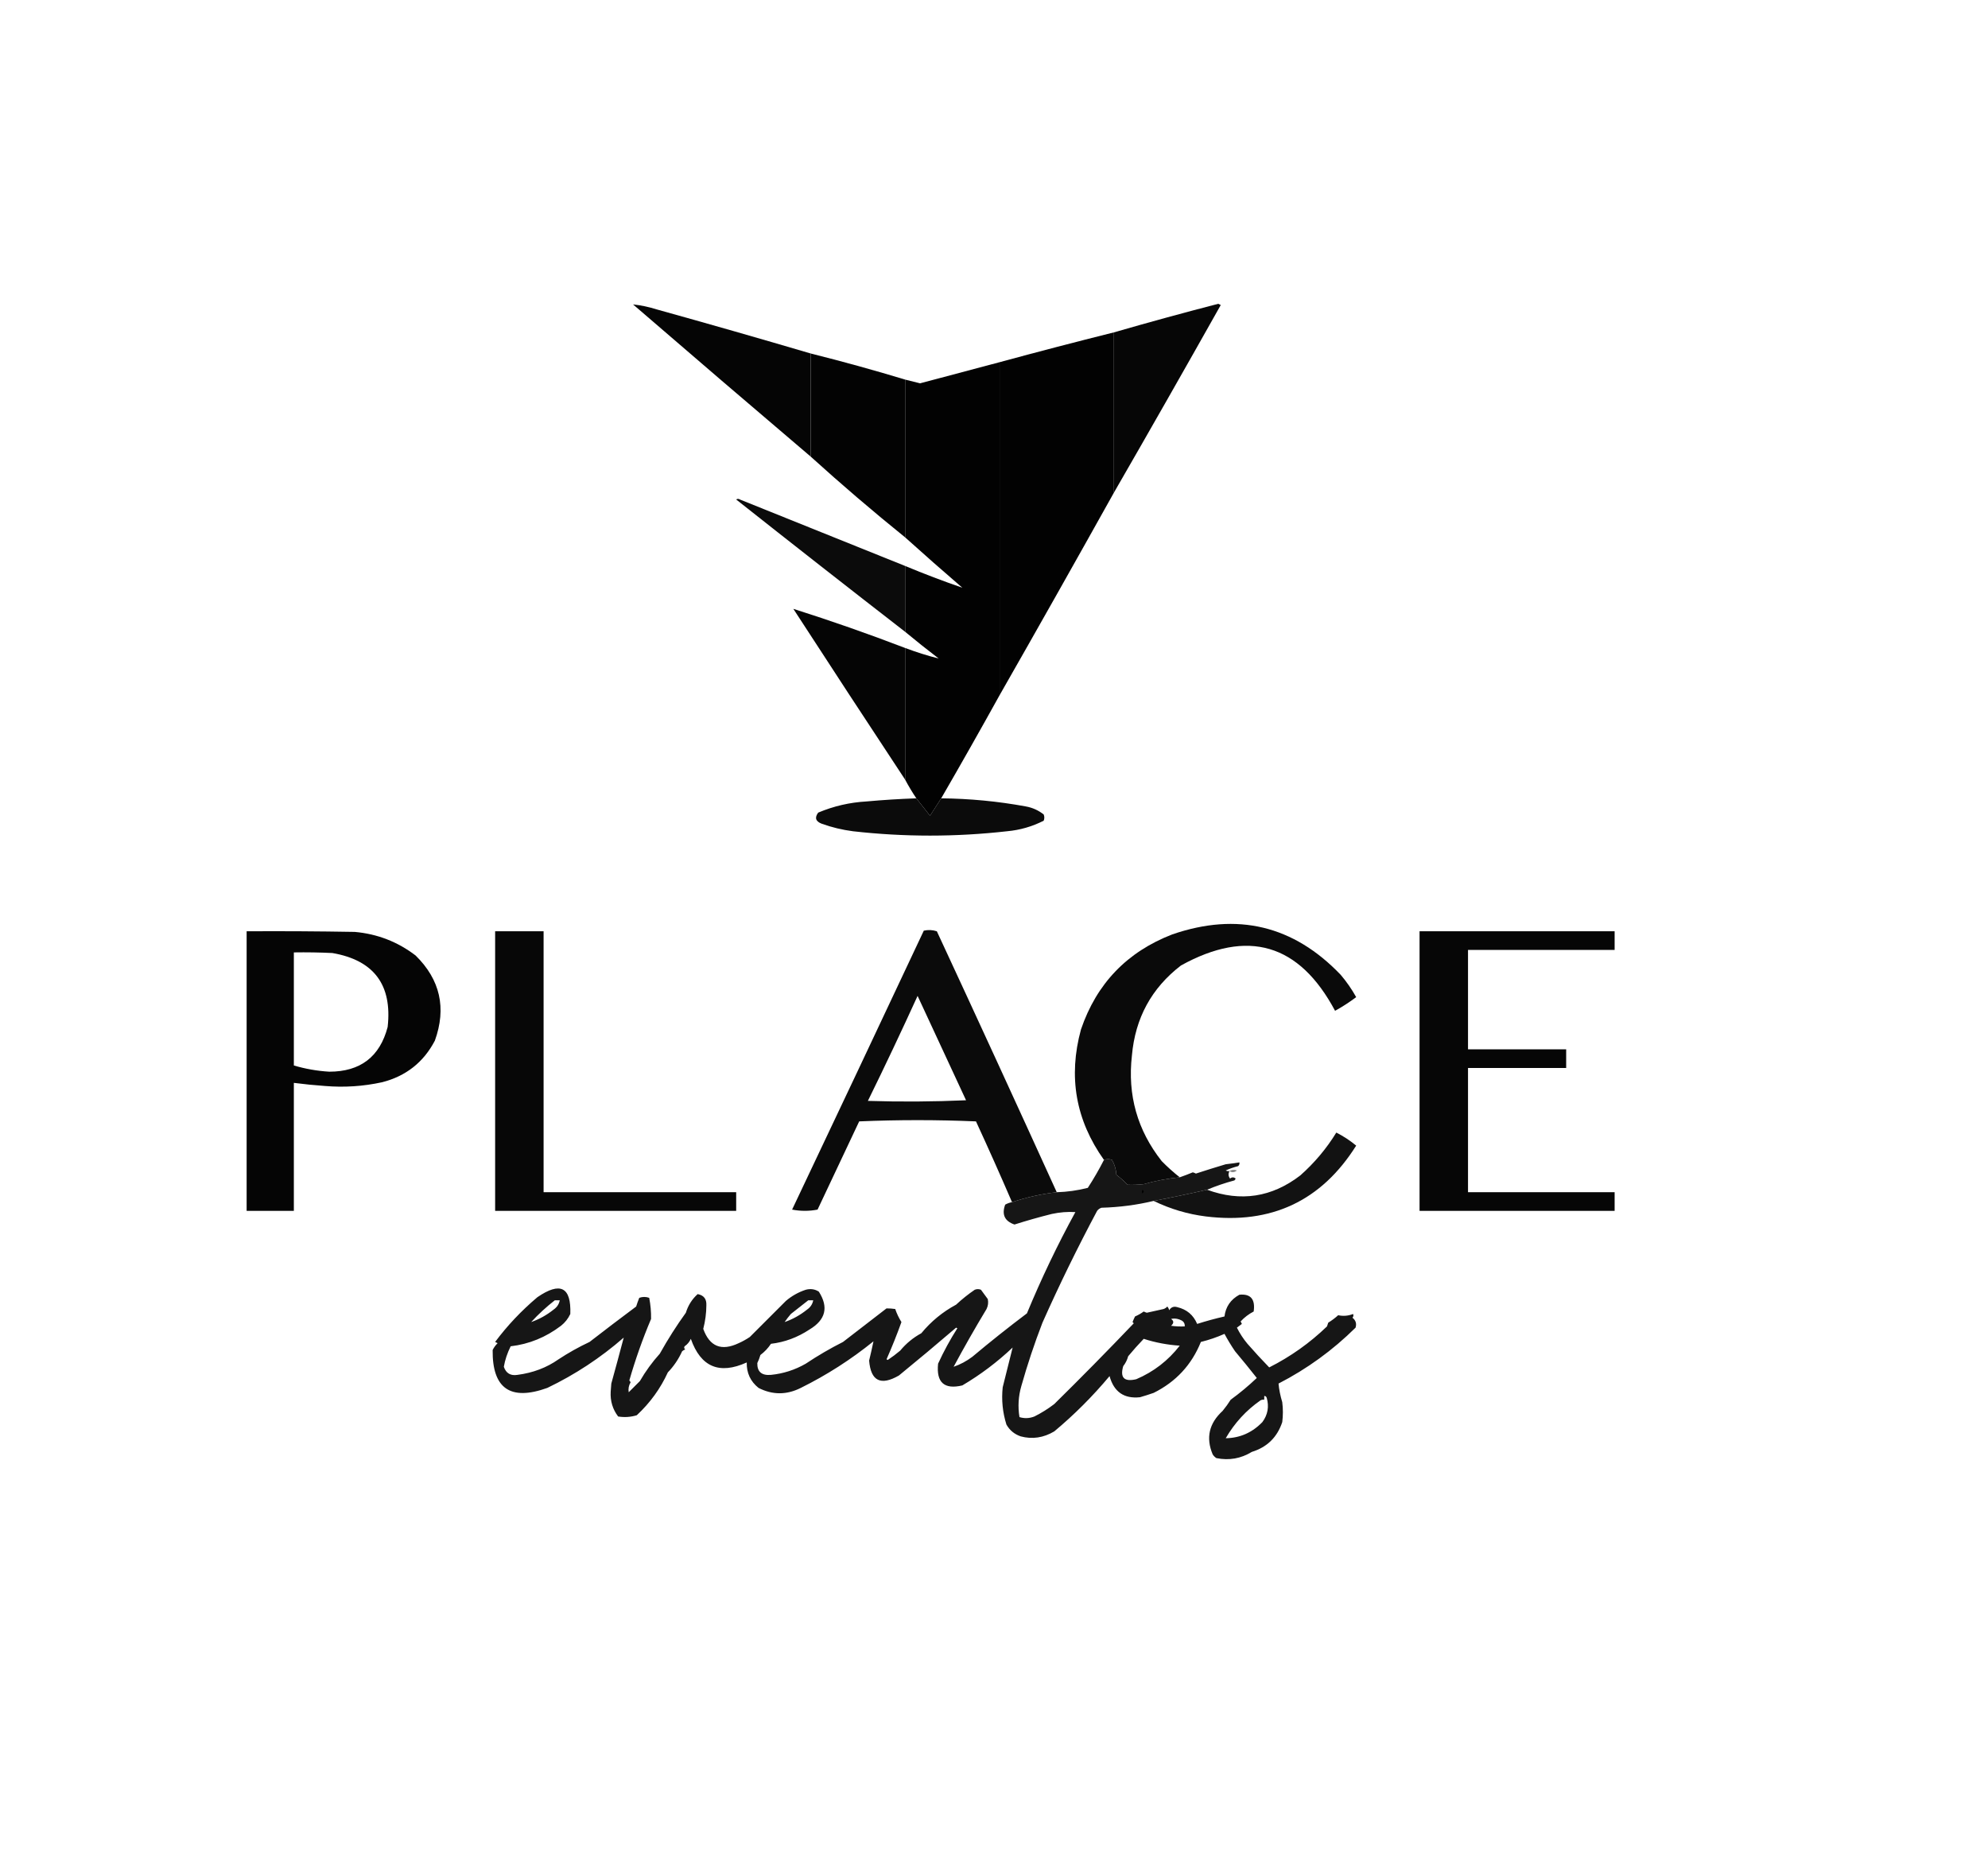 <?xml version="1.0" encoding="UTF-8"?>
<!DOCTYPE svg PUBLIC "-//W3C//DTD SVG 1.1//EN" "http://www.w3.org/Graphics/SVG/1.1/DTD/svg11.dtd">
<svg xmlns="http://www.w3.org/2000/svg" version="1.1" width="1600px" height="1500px" style="shape-rendering:geometricPrecision; text-rendering:geometricPrecision; image-rendering:optimizeQuality; fill-rule:evenodd; clip-rule:evenodd" xmlns:xlink="http://www.w3.org/1999/xlink">
<g><path style="opacity:0.974" fill="black" d="M 896.5,396.5 C 896.5,353.5 896.5,310.5 896.5,267.5C 924.273,259.472 952.273,251.805 980.5,244.5C 981.167,244.833 981.833,245.167 982.5,245.5C 954.059,296.059 925.392,346.392 896.5,396.5 Z"/></g>
<g><path style="opacity:0.978" fill="black" d="M 652.5,284.5 C 652.5,312.167 652.5,339.833 652.5,367.5C 604.706,326.877 557.039,286.043 509.5,245C 515.9,245.681 522.234,247.014 528.5,249C 570.041,260.548 611.374,272.381 652.5,284.5 Z"/></g>
<g><path style="opacity:0.991" fill="black" d="M 896.5,267.5 C 896.5,310.5 896.5,353.5 896.5,396.5C 866.083,451.003 835.416,505.337 804.5,559.5C 804.5,470.167 804.5,380.833 804.5,291.5C 835.088,283.186 865.754,275.186 896.5,267.5 Z"/></g>
<g><path style="opacity:0.992" fill="black" d="M 804.5,291.5 C 804.5,380.833 804.5,470.167 804.5,559.5C 789.086,587.329 773.42,614.996 757.5,642.5C 754.524,647.102 751.524,651.769 748.5,656.5C 744.825,651.803 741.158,647.136 737.5,642.5C 734.248,637.666 731.248,632.666 728.5,627.5C 728.5,592.167 728.5,556.833 728.5,521.5C 737.417,524.863 746.417,527.696 755.5,530C 746.313,522.969 737.313,515.803 728.5,508.5C 728.5,490.833 728.5,473.167 728.5,455.5C 743.733,461.851 759.066,467.685 774.5,473C 758.973,459.635 743.64,446.135 728.5,432.5C 728.5,390.167 728.5,347.833 728.5,305.5C 732.482,306.492 736.482,307.492 740.5,308.5C 761.852,302.829 783.185,297.162 804.5,291.5 Z"/></g>
<g><path style="opacity:0.988" fill="black" d="M 652.5,284.5 C 678.019,290.879 703.352,297.879 728.5,305.5C 728.5,347.833 728.5,390.167 728.5,432.5C 702.572,411.576 677.239,389.909 652.5,367.5C 652.5,339.833 652.5,312.167 652.5,284.5 Z"/></g>
<g><path style="opacity:0.954" fill="black" d="M 728.5,455.5 C 728.5,473.167 728.5,490.833 728.5,508.5C 683.016,473.25 637.682,437.75 592.5,402C 593.5,401.333 594.5,401.333 595.5,402C 639.859,419.849 684.192,437.682 728.5,455.5 Z"/></g>
<g><path style="opacity:0.979" fill="black" d="M 728.5,521.5 C 728.5,556.833 728.5,592.167 728.5,627.5C 698.363,581.842 668.363,536.009 638.5,490C 668.734,499.579 698.734,510.079 728.5,521.5 Z"/></g>
<g><path style="opacity:0.956" fill="black" d="M 737.5,642.5 C 741.158,647.136 744.825,651.803 748.5,656.5C 751.524,651.769 754.524,647.102 757.5,642.5C 780.357,642.714 803.024,644.881 825.5,649C 830.933,649.969 835.766,652.136 840,655.5C 840.667,657.167 840.667,658.833 840,660.5C 830.757,665.219 820.924,668.052 810.5,669C 769.167,673.667 727.833,673.667 686.5,669C 677.947,667.89 669.614,665.89 661.5,663C 656.457,661.131 655.457,658.131 658.5,654C 670.94,648.757 683.94,645.757 697.5,645C 710.813,643.795 724.146,642.962 737.5,642.5 Z"/></g>
<g><path style="opacity:0.96" fill="black" d="M 949.5,947.5 C 939.987,948.418 930.321,950.251 920.5,953C 916.179,953.499 911.846,953.666 907.5,953.5C 904.729,950.608 901.729,947.942 898.5,945.5C 898.266,941.231 897.099,937.231 895,933.5C 892.919,932.667 890.752,932.667 888.5,933.5C 865.768,901.573 859.601,866.573 870,828.5C 882.585,791.581 907.085,766.081 943.5,752C 995.854,733.996 1041.02,744.829 1079,784.5C 1083.75,790.086 1087.92,796.086 1091.5,802.5C 1086.1,806.561 1080.44,810.227 1074.5,813.5C 1045.65,759.451 1004.32,747.284 950.5,777C 926.806,795.207 913.639,819.374 911,849.5C 907.354,881.266 915.354,909.599 935,934.5C 939.623,939.202 944.457,943.535 949.5,947.5 Z"/></g>
<g><path style="opacity:0.955" fill="black" d="M 850.5,959.5 C 838.346,960.875 826.346,963.542 814.5,967.5C 805.126,945.748 795.459,924.081 785.5,902.5C 754.167,901.167 722.833,901.167 691.5,902.5C 680.333,926.167 669.167,949.833 658,973.5C 651.223,974.811 644.39,974.811 637.5,973.5C 672.978,898.712 708.311,823.878 743.5,749C 747.091,748.211 750.591,748.378 754,749.5C 786.455,819.407 818.621,889.407 850.5,959.5 Z M 738.5,801.5 C 751.478,829.398 764.478,857.398 777.5,885.5C 751.173,886.667 724.84,886.833 698.5,886C 712.246,858.009 725.58,829.842 738.5,801.5 Z"/></g>
<g><path style="opacity:0.978" fill="black" d="M 198.5,749.5 C 227.502,749.333 256.502,749.5 285.5,750C 303.741,751.632 320.075,757.965 334.5,769C 354.27,788.421 359.436,811.255 350,837.5C 340.898,854.92 326.731,866.086 307.5,871C 292.337,874.306 277.003,875.306 261.5,874C 253.134,873.412 244.8,872.579 236.5,871.5C 236.5,905.833 236.5,940.167 236.5,974.5C 223.833,974.5 211.167,974.5 198.5,974.5C 198.5,899.5 198.5,824.5 198.5,749.5 Z M 236.5,766.5 C 246.839,766.334 257.172,766.5 267.5,767C 300.949,772.795 315.782,792.629 312,826.5C 305.707,850.503 290.04,862.503 265,862.5C 255.291,861.924 245.791,860.258 236.5,857.5C 236.5,827.167 236.5,796.833 236.5,766.5 Z"/></g>
<g><path style="opacity:0.972" fill="black" d="M 398.5,749.5 C 411.5,749.5 424.5,749.5 437.5,749.5C 437.5,819.5 437.5,889.5 437.5,959.5C 489.167,959.5 540.833,959.5 592.5,959.5C 592.5,964.5 592.5,969.5 592.5,974.5C 527.833,974.5 463.167,974.5 398.5,974.5C 398.5,899.5 398.5,824.5 398.5,749.5 Z"/></g>
<g><path style="opacity:0.973" fill="black" d="M 1142.5,749.5 C 1194.83,749.5 1247.17,749.5 1299.5,749.5C 1299.5,754.5 1299.5,759.5 1299.5,764.5C 1260.17,764.5 1220.83,764.5 1181.5,764.5C 1181.5,791.167 1181.5,817.833 1181.5,844.5C 1207.83,844.5 1234.17,844.5 1260.5,844.5C 1260.5,849.5 1260.5,854.5 1260.5,859.5C 1234.17,859.5 1207.83,859.5 1181.5,859.5C 1181.5,892.833 1181.5,926.167 1181.5,959.5C 1220.83,959.5 1260.17,959.5 1299.5,959.5C 1299.5,964.5 1299.5,969.5 1299.5,974.5C 1247.17,974.5 1194.83,974.5 1142.5,974.5C 1142.5,899.5 1142.5,824.5 1142.5,749.5 Z"/></g>
<g><path style="opacity:0.929" fill="black" d="M 928.5,966.5 C 942.697,963.826 957.031,960.826 971.5,957.5C 998.595,967.439 1023.6,963.606 1046.5,946C 1057.96,935.849 1067.63,924.349 1075.5,911.5C 1081.24,914.41 1086.57,917.91 1091.5,922C 1063.5,966.495 1023.16,985.495 970.5,979C 955.774,977.146 941.774,972.979 928.5,966.5 Z"/></g>
<g><path style="opacity:0.914" fill="black" d="M 898.5,945.5 C 897.944,949.23 896.278,952.397 893.5,955C 898.199,955.052 902.866,954.552 907.5,953.5C 911.846,953.666 916.179,953.499 920.5,953C 930.321,950.251 939.987,948.418 949.5,947.5C 953.01,946.273 956.51,944.94 960,943.5C 960.873,943.735 961.707,944.069 962.5,944.5C 970.467,941.894 978.467,939.394 986.5,937C 990.191,936.58 993.858,936.08 997.5,935.5C 997.719,936.675 997.386,937.675 996.5,938.5C 993.065,939.367 989.731,940.534 986.5,942C 987.448,942.483 988.448,942.649 989.5,942.5C 988.392,944.695 988.559,946.695 990,948.5C 991.494,947.253 992.994,947.253 994.5,948.5C 994.291,949.086 993.957,949.586 993.5,950C 985.963,952.012 978.63,954.512 971.5,957.5C 957.031,960.826 942.697,963.826 928.5,966.5C 915.071,969.748 901.071,971.582 886.5,972C 885.069,972.465 883.903,973.299 883,974.5C 867.245,1004.01 852.578,1034.01 839,1064.5C 832.539,1081.22 826.872,1098.22 822,1115.5C 819.618,1123.74 819.118,1132.07 820.5,1140.5C 824.519,1141.72 828.519,1141.55 832.5,1140C 838.17,1137.17 843.503,1133.83 848.5,1130C 870.141,1108.69 891.474,1087.03 912.5,1065C 912.167,1064.67 911.833,1064.33 911.5,1064C 912.09,1062.49 912.756,1060.99 913.5,1059.5C 915.996,1058.42 918.33,1057.09 920.5,1055.5C 921.293,1055.93 922.127,1056.26 923,1056.5C 927.483,1055.44 931.983,1054.44 936.5,1053.5C 937.672,1053.08 938.672,1052.41 939.5,1051.5C 940.251,1052.38 940.751,1053.38 941,1054.5C 942.516,1051.99 944.682,1051.16 947.5,1052C 955.142,1053.81 960.475,1058.31 963.5,1065.5C 970.765,1063.18 978.099,1061.18 985.5,1059.5C 986.449,1051.7 990.449,1045.86 997.5,1042C 1006.57,1041.11 1010.41,1045.61 1009,1055.5C 1005.01,1057.57 1001.51,1060.24 998.5,1063.5C 998.833,1064.17 999.167,1064.83 999.5,1065.5C 998.167,1066.5 996.833,1067.5 995.5,1068.5C 997.836,1073.18 1000.67,1077.51 1004,1081.5C 1009.68,1088.01 1015.51,1094.34 1021.5,1100.5C 1038.67,1091.83 1054.17,1080.83 1068,1067.5C 1068.33,1066.5 1068.67,1065.5 1069,1064.5C 1071.88,1062.73 1074.54,1060.73 1077,1058.5C 1081.07,1059.38 1085.07,1059.05 1089,1057.5C 1089.49,1058.55 1089.33,1059.55 1088.5,1060.5C 1091.15,1062.59 1091.99,1065.26 1091,1068.5C 1072.63,1086.68 1051.97,1101.68 1029,1113.5C 1029.41,1118.22 1030.41,1123.22 1032,1128.5C 1032.67,1133.83 1032.67,1139.17 1032,1144.5C 1027.96,1156.7 1019.8,1164.7 1007.5,1168.5C 998.692,1173.89 989.192,1175.55 979,1173.5C 977.779,1172.73 976.779,1171.73 976,1170.5C 970.398,1157.18 973.064,1145.51 984,1135.5C 986.36,1132.64 988.527,1129.64 990.5,1126.5C 997.869,1121.14 1004.87,1115.31 1011.5,1109C 1005.79,1101.74 999.953,1094.57 994,1087.5C 990.888,1082.93 988.055,1078.26 985.5,1073.5C 979.354,1076.24 973.02,1078.41 966.5,1080C 959.071,1098.43 946.405,1112.1 928.5,1121C 924.859,1122.27 921.192,1123.44 917.5,1124.5C 904.669,1125.87 896.502,1120.2 893,1107.5C 879.412,1123.76 864.578,1138.59 848.5,1152C 839.791,1157.16 830.791,1158.49 821.5,1156C 816.451,1154.28 812.618,1151.12 810,1146.5C 806.93,1136.71 805.93,1126.71 807,1116.5C 809.688,1105.75 812.355,1095.08 815,1084.5C 802.633,1096.2 789.133,1106.37 774.5,1115C 759.939,1118.45 753.439,1112.61 755,1097.5C 759.517,1087.63 764.684,1078.13 770.5,1069C 770.167,1068.83 769.833,1068.67 769.5,1068.5C 754.313,1081.52 738.98,1094.35 723.5,1107C 708.834,1115.47 700.834,1111.47 699.5,1095C 700.762,1089.79 701.928,1084.63 703,1079.5C 684.942,1094.12 665.442,1106.62 644.5,1117C 633.071,1122.74 621.737,1122.74 610.5,1117C 603.963,1111.76 600.796,1104.92 601,1096.5C 578.983,1106.5 563.983,1100.17 556,1077.5C 554.907,1079.97 553.24,1081.97 551,1083.5C 550.383,1084.45 550.549,1085.28 551.5,1086C 550.584,1086.37 549.75,1086.87 549,1087.5C 546.112,1093.87 542.279,1099.54 537.5,1104.5C 531.545,1117.52 523.211,1129.02 512.5,1139C 507.589,1140.49 502.589,1140.83 497.5,1140C 493.071,1134.17 491.071,1127.5 491.5,1120C 491.667,1117.83 491.833,1115.67 492,1113.5C 495.448,1101.07 498.782,1088.73 502,1076.5C 483.396,1092.75 462.896,1106.25 440.5,1117C 410.81,1127.69 396.143,1117.53 396.5,1086.5C 397.48,1084.48 398.814,1082.65 400.5,1081C 399.833,1080.67 399.167,1080.33 398.5,1080C 408.253,1066.9 419.587,1054.9 432.5,1044C 450.976,1031.32 459.809,1035.82 459,1057.5C 457.262,1061.24 454.762,1064.41 451.5,1067C 439.269,1076.28 425.769,1081.78 411,1083.5C 408.278,1089 406.445,1094.5 405.5,1100C 407.286,1105.23 410.952,1107.4 416.5,1106.5C 428.985,1104.87 439.985,1100.7 449.5,1094C 457.404,1088.79 465.737,1084.12 474.5,1080C 486.91,1070.38 499.41,1060.88 512,1051.5C 512.735,1049.13 513.568,1046.8 514.5,1044.5C 517.126,1043.55 519.792,1043.55 522.5,1044.5C 523.596,1050.13 524.096,1055.8 524,1061.5C 517.183,1077.62 511.349,1094.12 506.5,1111C 506.957,1111.41 507.291,1111.91 507.5,1112.5C 506.04,1115.03 505.54,1117.7 506,1120.5C 509,1117.5 512,1114.5 515,1111.5C 519.56,1103.61 524.893,1096.27 531,1089.5C 537.608,1077.7 544.608,1066.7 552,1056.5C 553.795,1050.59 556.962,1045.59 561.5,1041.5C 566.429,1042.43 568.763,1045.43 568.5,1050.5C 568.473,1056.82 567.64,1063.15 566,1069.5C 571.134,1083.75 580.634,1087.58 594.5,1081C 597.661,1079.59 600.661,1077.92 603.5,1076C 613.024,1066.48 622.691,1056.81 632.5,1047C 637.217,1042.97 642.551,1039.97 648.5,1038C 652.317,1036.98 655.817,1037.48 659,1039.5C 667.039,1052.03 664.539,1062.2 651.5,1070C 641.89,1076.36 631.556,1080.2 620.5,1081.5C 618.188,1084.98 615.354,1087.98 612,1090.5C 611.358,1092.76 610.525,1094.93 609.5,1097C 609.355,1104 613.022,1107.17 620.5,1106.5C 630.463,1105.51 639.797,1102.51 648.5,1097.5C 658.1,1091.09 668.1,1085.25 678.5,1080C 690.191,1070.97 701.857,1061.97 713.5,1053C 715.797,1052.98 718.131,1053.15 720.5,1053.5C 721.74,1057.15 723.407,1060.65 725.5,1064C 721.969,1073.87 717.969,1083.87 713.5,1094C 713.833,1094.17 714.167,1094.33 714.5,1094.5C 717.975,1092.19 721.308,1089.69 724.5,1087C 729.266,1081.23 734.933,1076.57 741.5,1073C 749.355,1063.47 758.688,1055.81 769.5,1050C 774.234,1045.59 779.234,1041.59 784.5,1038C 786.167,1037.33 787.833,1037.33 789.5,1038C 791.333,1040.5 793.167,1043 795,1045.5C 795.584,1048.26 795.25,1050.92 794,1053.5C 784.77,1068.8 775.937,1084.3 767.5,1100C 772.796,1098.18 777.796,1095.51 782.5,1092C 796.925,1079.89 811.592,1068.23 826.5,1057C 838.13,1028.92 851.13,1001.75 865.5,975.5C 859.23,975.114 852.897,975.614 846.5,977C 836.411,979.522 826.411,982.356 816.5,985.5C 808.583,982.799 806.083,977.465 809,969.5C 810.725,968.536 812.559,967.869 814.5,967.5C 826.346,963.542 838.346,960.875 850.5,959.5C 858.874,959.273 867.207,958.106 875.5,956C 880.224,948.718 884.557,941.218 888.5,933.5C 890.752,932.667 892.919,932.667 895,933.5C 897.099,937.231 898.266,941.231 898.5,945.5 Z M 898.5,945.5 C 901.729,947.942 904.729,950.608 907.5,953.5C 902.866,954.552 898.199,955.052 893.5,955C 896.278,952.397 897.944,949.23 898.5,945.5 Z M 446.5,1046.5 C 447.833,1046.5 449.167,1046.5 450.5,1046.5C 449.909,1049.61 448.242,1052.11 445.5,1054C 439.963,1058.43 433.963,1061.76 427.5,1064C 433.344,1057.66 439.678,1051.82 446.5,1046.5 Z M 650.5,1046.5 C 651.833,1046.5 653.167,1046.5 654.5,1046.5C 653.909,1049.61 652.242,1052.11 649.5,1054C 643.963,1058.43 637.963,1061.76 631.5,1064C 633.046,1061.74 634.712,1059.58 636.5,1057.5C 641.203,1053.79 645.87,1050.12 650.5,1046.5 Z M 942.5,1061.5 C 945.461,1060.8 948.461,1061.3 951.5,1063C 953.037,1064.11 953.703,1065.61 953.5,1067.5C 949.818,1067.67 946.152,1067.5 942.5,1067C 944.863,1064.92 944.863,1063.08 942.5,1061.5 Z M 920.5,1077.5 C 929.909,1080.53 939.576,1082.36 949.5,1083C 940.142,1095.03 928.476,1104.03 914.5,1110C 904.791,1112.29 901.291,1108.79 904,1099.5C 905.861,1097.11 907.194,1094.45 908,1091.5C 912.003,1086.66 916.17,1082 920.5,1077.5 Z M 1017.5,1123.5 C 1018.5,1123.47 1019.16,1123.97 1019.5,1125C 1021.51,1132.1 1020.34,1138.6 1016,1144.5C 1007.78,1152.99 997.942,1157.32 986.5,1157.5C 993.609,1145.23 1002.94,1135.06 1014.5,1127C 1015.45,1126.52 1016.45,1126.35 1017.5,1126.5C 1017.5,1125.5 1017.5,1124.5 1017.5,1123.5 Z"/></g>
<g><path style="opacity:0.49" fill="black" d="M 989.5,942.5 C 991.288,941.378 993.288,941.211 995.5,942C 993.544,943.612 991.544,943.778 989.5,942.5 Z"/></g>
<g><path style="opacity:1" fill="black" d="M 919.5,957.5 C 920.776,958.386 920.776,959.386 919.5,960.5C 918.913,959.767 918.913,958.767 919.5,957.5 Z"/></g>
</svg>
